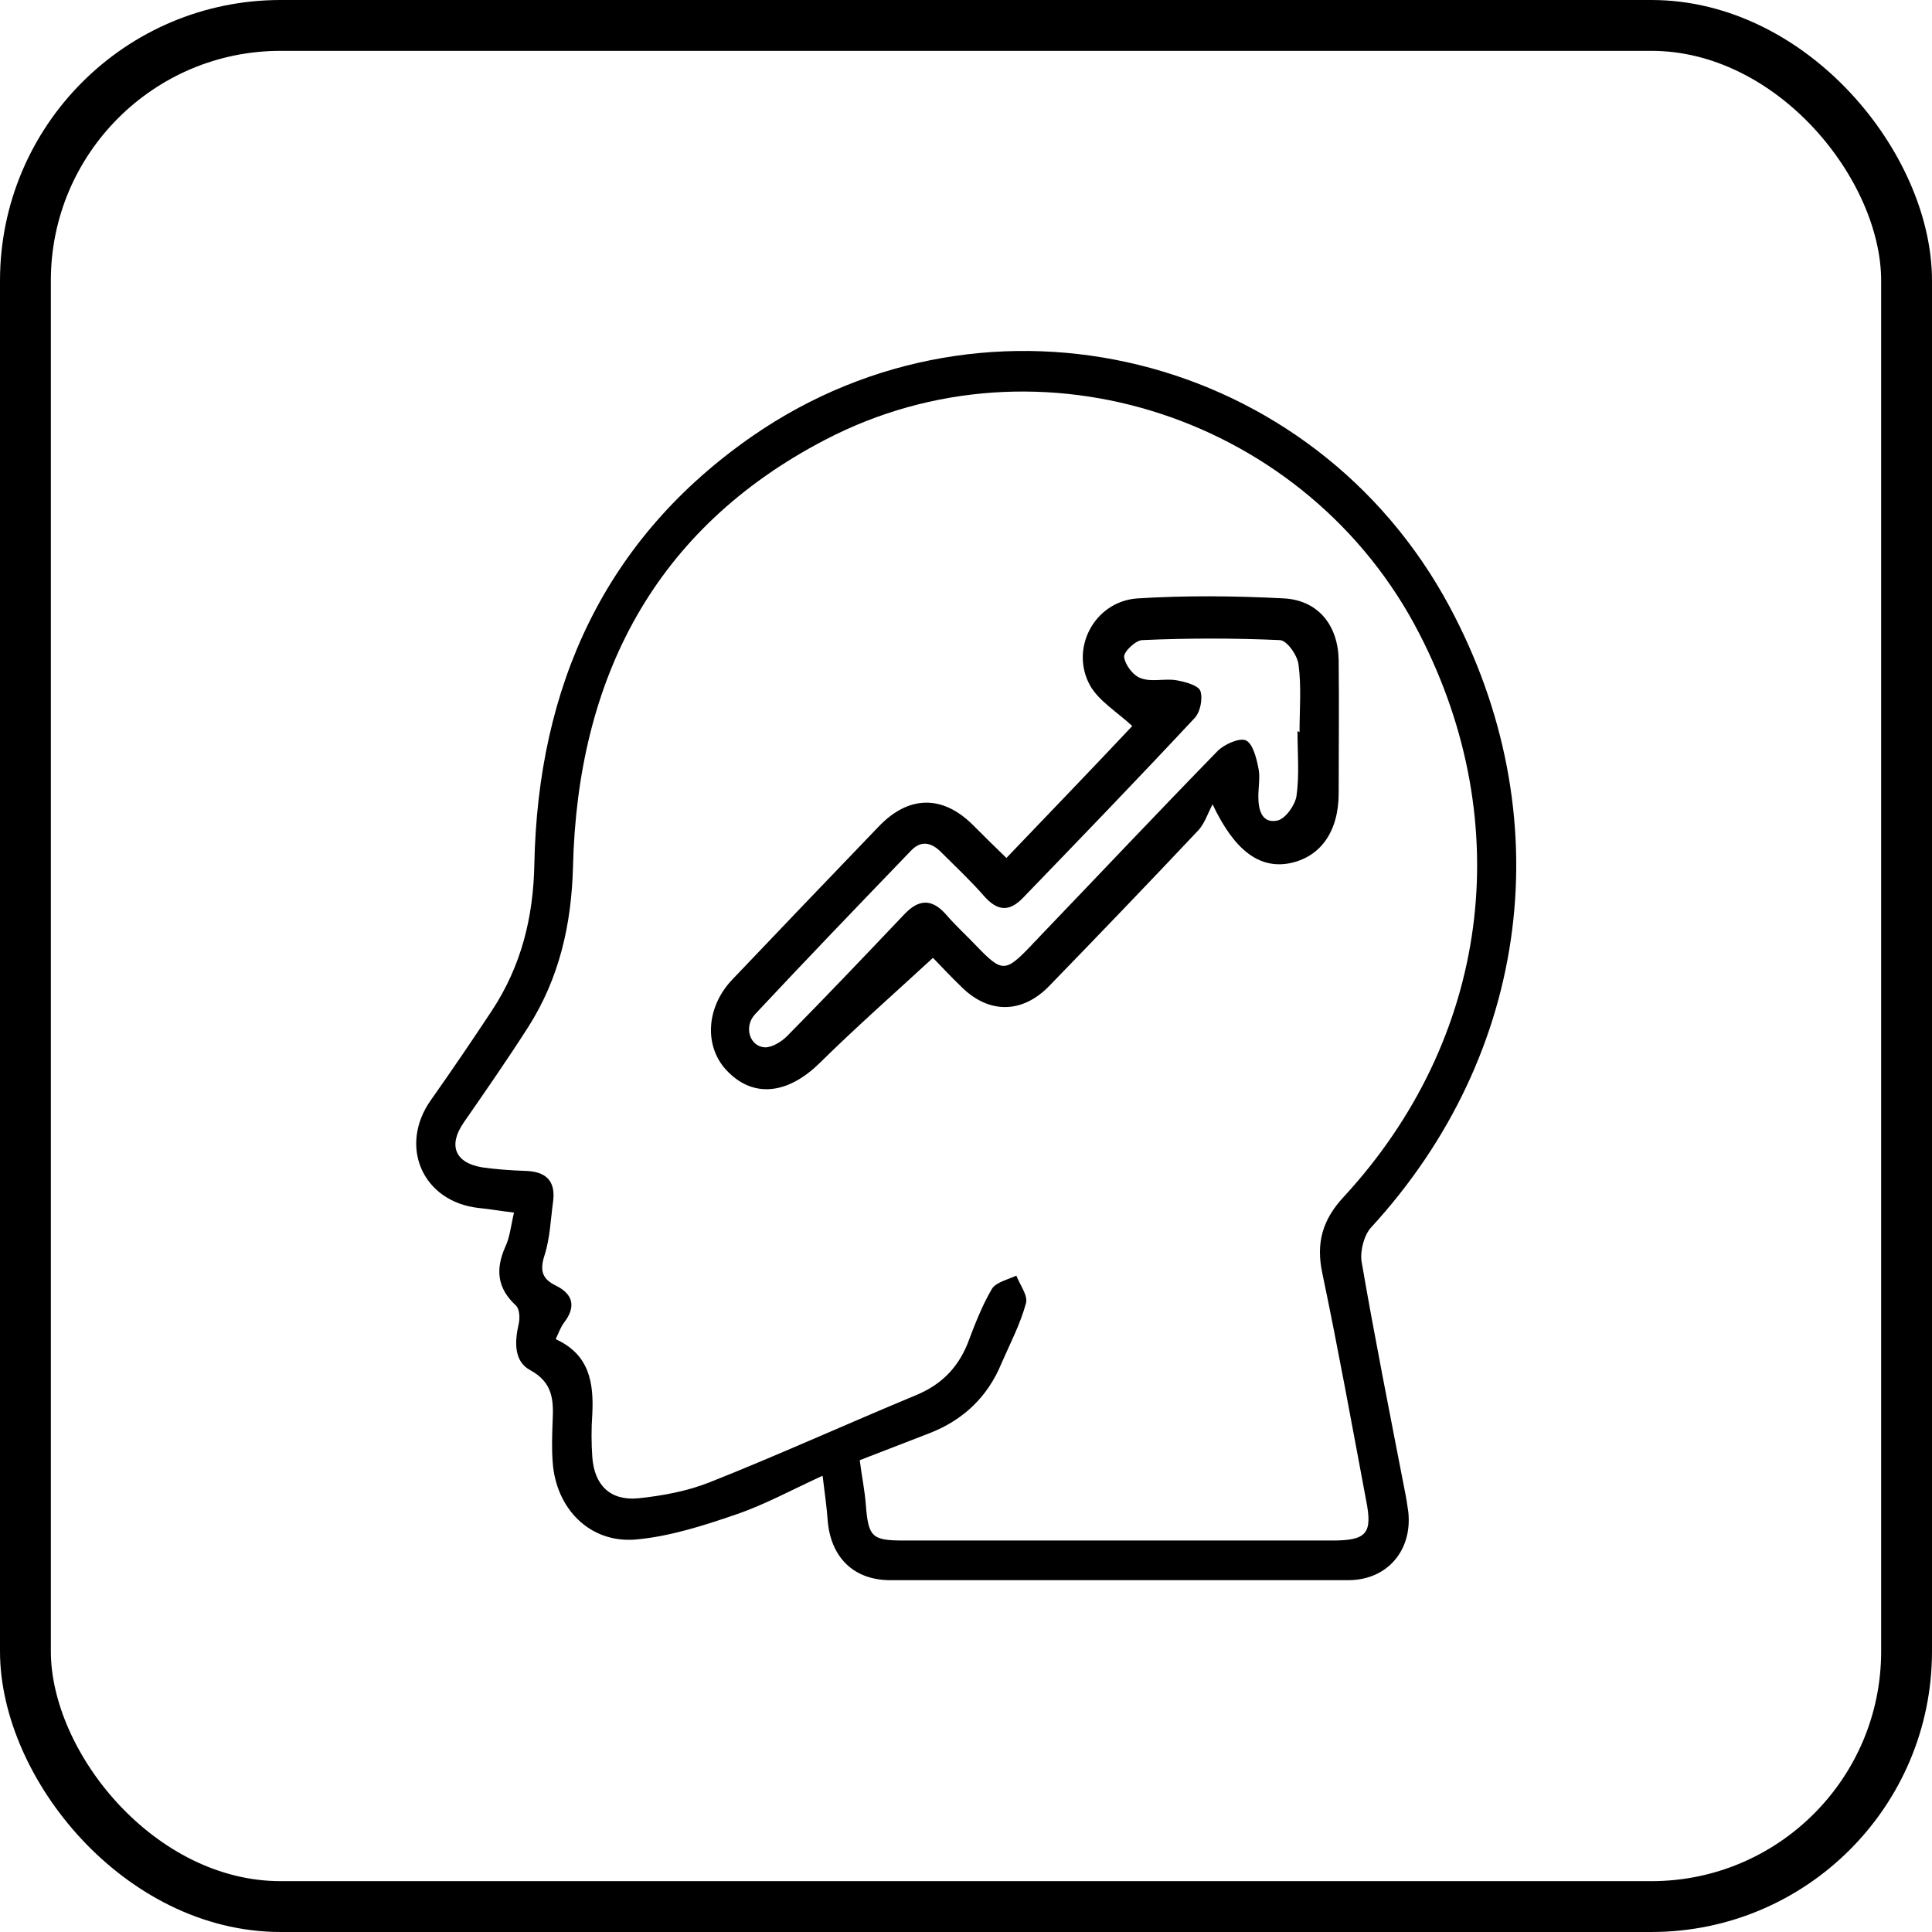 <?xml version="1.0" encoding="UTF-8"?>
<svg id="Layer_1" xmlns="http://www.w3.org/2000/svg" viewBox="0 0 38 38">
  <defs>
    <style>
      .cls-1 {
        fill: none;
        stroke: #000;
        stroke-miterlimit: 10;
      }
    </style>
  </defs>
  <rect class="cls-1" x=".5" y=".5" width="37" height="37" rx="5.02" ry="5.02"/>
  <g>
    <path d="M16.17,29.03c-.61.28-1.14.57-1.7.76-.64.22-1.3.43-1.96.49-.91.08-1.58-.61-1.64-1.53-.02-.27-.01-.54,0-.81.02-.41,0-.75-.44-.99-.32-.17-.31-.55-.23-.9.03-.12.02-.3-.05-.37-.37-.34-.41-.71-.21-1.16.09-.19.11-.42.17-.67-.26-.03-.48-.07-.69-.09-1.11-.12-1.59-1.22-.94-2.13.41-.58.81-1.17,1.2-1.76.57-.87.81-1.82.83-2.87.07-3.5,1.38-6.41,4.3-8.43,4.65-3.21,11.03-1.62,13.7,3.36,2.2,4.1,1.6,8.79-1.54,12.21-.14.15-.22.46-.19.67.26,1.51.56,3.01.85,4.51.03.14.05.28.07.42.08.76-.42,1.34-1.18,1.34-3,0-6.01,0-9.01,0-.72,0-1.17-.45-1.23-1.17-.02-.28-.06-.55-.1-.88ZM16.91,28.72c.04.32.1.6.12.88.05.63.12.7.74.7,2.81,0,5.63,0,8.44,0,.67,0,.79-.14.66-.79-.28-1.49-.55-2.98-.86-4.46-.13-.6,0-1.06.42-1.51,2.86-3.1,3.42-7.32,1.49-11.07-2.18-4.25-7.47-6.02-11.69-3.82-3.36,1.75-4.87,4.69-4.96,8.4-.03,1.14-.27,2.19-.88,3.15-.41.64-.84,1.26-1.27,1.88-.31.45-.17.79.36.88.28.04.57.06.85.07.39.01.6.18.55.59-.05.36-.06.73-.17,1.07-.1.31-.04.47.23.6.34.17.39.42.15.73-.06.08-.1.19-.16.32.66.3.75.85.72,1.47-.02.28-.02.57,0,.85.04.55.35.86.9.81.48-.05.97-.14,1.42-.32,1.36-.54,2.7-1.15,4.05-1.71.48-.2.81-.52,1.01-1.01.14-.37.28-.74.48-1.08.08-.13.31-.18.48-.26.07.18.23.39.19.54-.11.41-.31.79-.48,1.18-.27.66-.75,1.12-1.42,1.38-.44.17-.88.34-1.37.53Z"/>
    <path d="M19.79,16.88c.86-.9,1.7-1.77,2.48-2.6-.29-.27-.64-.48-.82-.78-.42-.73.07-1.67.92-1.73.96-.06,1.93-.05,2.89,0,.67.04,1.06.53,1.07,1.22.01.87,0,1.74,0,2.61,0,.76-.36,1.26-.97,1.38-.59.11-1.08-.25-1.51-1.16-.09.17-.15.36-.27.5-.98,1.04-1.96,2.06-2.95,3.08-.53.54-1.18.54-1.71.02-.23-.22-.44-.45-.57-.58-.76.7-1.52,1.37-2.23,2.07-.59.58-1.24.69-1.75.22-.53-.47-.51-1.29.03-1.86.96-1.01,1.92-2.01,2.88-3.01.59-.62,1.26-.63,1.86-.03.2.2.4.4.65.64ZM25.56,14.4c0-.44.04-.89-.02-1.33-.02-.18-.23-.48-.37-.48-.9-.04-1.8-.04-2.7,0-.13,0-.37.23-.36.33.02.16.18.37.33.42.21.08.47,0,.7.04.17.03.43.1.47.21.05.15,0,.42-.12.54-1.11,1.19-2.24,2.36-3.37,3.53-.27.28-.5.26-.76-.03-.26-.3-.55-.57-.83-.85-.19-.2-.4-.27-.61-.05-1.03,1.07-2.06,2.14-3.07,3.22-.23.25-.1.64.2.65.14,0,.32-.11.43-.22.78-.79,1.54-1.59,2.3-2.39.29-.31.55-.32.83,0,.19.22.4.41.59.61.51.53.57.53,1.08,0,.05-.06.11-.11.16-.17,1.17-1.22,2.33-2.45,3.51-3.66.13-.13.42-.26.55-.21.14.06.21.34.25.54.04.18,0,.38,0,.57,0,.26.07.53.37.47.16-.03.35-.3.38-.48.06-.42.02-.85.02-1.28Z"/>
  </g>
</svg>